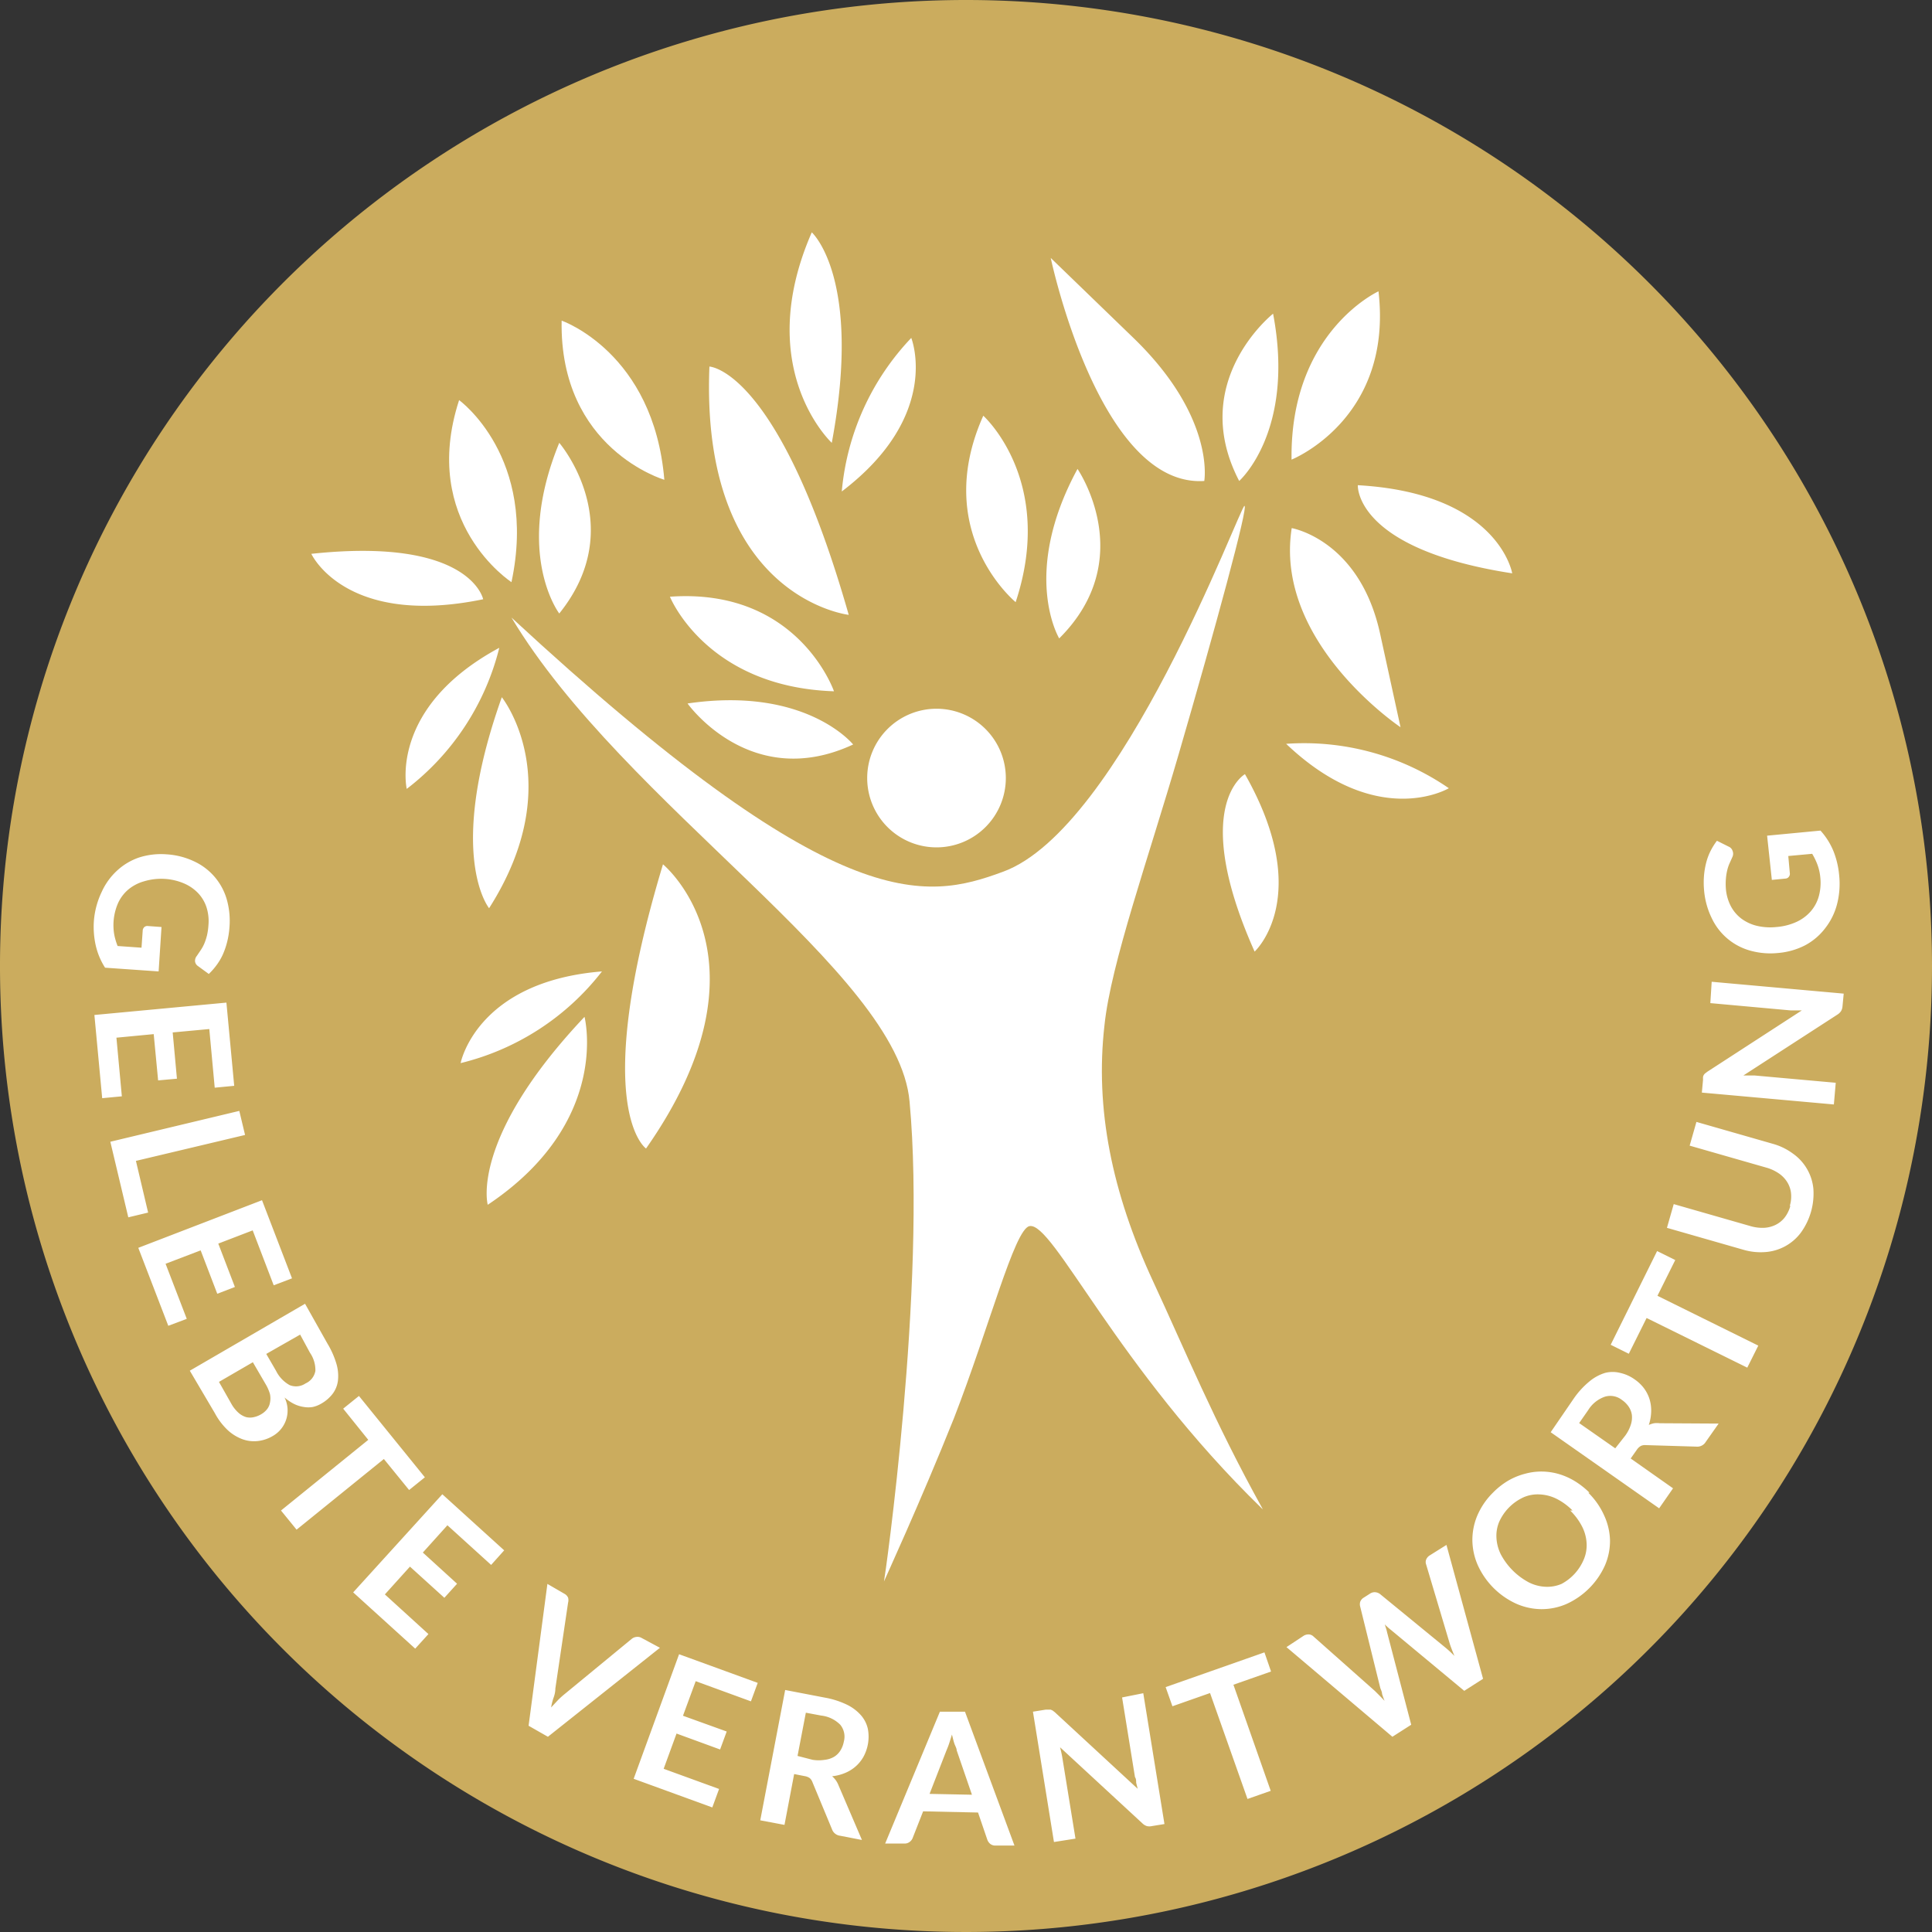 <svg id="Ebene_1" width="114" height="114" data-name="Ebene 1" xmlns="http://www.w3.org/2000/svg" viewBox="0 0 114 114"><rect x="0" y="0" width="114" height="114" fill="#333333" stroke="none"/><defs><style>.cls-1{fill:none}.cls-2{clip-path:url(#clip-path)}.cls-3{fill:#cbac5e}.cls-4{fill:#fff}</style><clipPath id="clip-path"><path class="cls-1" d="M0 0h114v114H0z"/></clipPath></defs><title>Verantwortung</title><g class="cls-2"><path class="cls-3" d="M114 57A57 57 0 1 1 57 0a57 57 0 0 1 57 57"/><path class="cls-4" d="M59.35 45.91a4.09 4.09 0 1 1-4.09-4.09 4.09 4.09 0 0 1 4.09 4.09"/><path class="cls-4" d="M74.5 89.05c-8.64-8.39-12.37-17-13.76-16.7-.88.19-2.38 6-4.45 11.33-2 5-4.16 9.68-4.13 9.64S54.68 75.88 53.67 65C53 57.33 36.81 47.52 30.18 36.44c19.13 17.7 24.37 16.71 29 15 7-2.55 14-21.59 14.25-21.59s-1.73 7.26-3.88 14.65c-1.8 6.19-4 12.35-4.38 16-.56 4.91.43 9.85 2.87 15.11 1.86 4 3.61 8.29 6.46 13.42M30.18 34.35s-5.44-3.52-3.09-10.74c0 0 4.66 3.36 3.09 10.74m9.02-6.04s-6.2-1.81-6.06-9.39c0 0 5.43 1.87 6.06 9.39"/><path class="cls-4" d="M33 36.2s-2.69-3.52 0-10.07c0 0 4.19 4.87 0 10.07m26.93-.67s-5-4.09-1.91-11c0 0 4.28 3.84 1.91 11m2.57 2.14s-2.29-3.79 1.08-10c0 0 3.65 5.29-1.08 10m13.71-10.55s6-2.39 5.13-9.93c0 0-5.23 2.38-5.13 9.93m-3.09 1.26s3.32-2.93 2-9.87c0 0-5.06 4-2 9.87M49.21 40.79s-2.11-6.12-9.68-5.58c0 0 2.14 5.33 9.68 5.58m1.13 3.14s-2.77-3.45-9.77-2.42c0 0 3.71 5.24 9.77 2.42m-21.83-8.57s-.74-3.69-10.14-2.68c0 0 2 4.36 10.14 2.68m21.57.92s-8.77-1-8.22-14.65c0 0 4.08.13 8.22 14.65m-1-10.15s-4.7-4.36-1.18-12.42c0 0 3 2.68 1.18 12.42m.59 2.87a15.08 15.08 0 0 1 4.1-9.06s1.83 4.55-4.1 9.06M39.12 51s6.83 5.6-1 16.77c0 0-3.36-2.31 1-16.77m-4.63 9s1.6 6.21-5.71 11.09c0 0-1.09-3.89 5.71-11.09m1.03-2.68a15.07 15.07 0 0 1-8.34 5.41s.92-4.81 8.34-5.41m-5.91-16.18s4 5-.75 12.45c0 0-2.57-3.12.75-12.45m-.15-2.91A15.07 15.07 0 0 1 24 46.55s-1.1-4.78 5.45-8.32m44.01 7.45s-3.28 1.84.57 10.47c0 0 3.54-3.23-.57-10.47m6.66-17.05s-.23 3.76 9.11 5.2c0 0-.79-4.73-9.11-5.2m-4.23 15.26a15.07 15.07 0 0 1 9.6 2.62s-4.2 2.52-9.6-2.62m-4.83-15.51s.67-3.76-4.2-8.46L62 15.22s2.85 13.57 9.06 13.16m5.15 2.78s4 .67 5.22 6.21l1.21 5.54s-7.48-5-6.42-11.75M9.36 57.32L6.2 57.1a4.13 4.13 0 0 1-.55-1.31 5 5 0 0 1-.11-1.45A4.83 4.83 0 0 1 6 52.63a3.88 3.88 0 0 1 .92-1.27 3.63 3.63 0 0 1 1.28-.76 4.23 4.23 0 0 1 1.62-.19 4.42 4.42 0 0 1 1.6.4A3.56 3.56 0 0 1 13.36 53a4.63 4.63 0 0 1 .18 1.71 4.89 4.89 0 0 1-.14.88 4.53 4.53 0 0 1-.26.75 3.41 3.41 0 0 1-.37.62 3.8 3.8 0 0 1-.45.51l-.63-.46a.4.4 0 0 1-.18-.27.45.45 0 0 1 .1-.33l.23-.34a2.32 2.32 0 0 0 .21-.38 3.38 3.38 0 0 0 .16-.48 3.69 3.69 0 0 0 .09-.63 2.68 2.68 0 0 0-.12-1.06 2.21 2.21 0 0 0-.5-.83 2.52 2.52 0 0 0-.84-.57 3.42 3.42 0 0 0-1.12-.26 3.49 3.49 0 0 0-1.21.14 2.52 2.52 0 0 0-.93.48 2.31 2.31 0 0 0-.61.8 3.26 3.26 0 0 0-.23 1.86 3.74 3.74 0 0 0 .2.68l1.41.1.07-1a.3.3 0 0 1 .09-.21.26.26 0 0 1 .2-.07l.82.06zm2.99 3.4l-2.16.2.25 2.73-1.11.1-.26-2.73-2.2.21.32 3.46-1.16.11-.46-4.91 7.79-.73.46 4.91-1.15.11-.32-3.46zM8.74 71.55l-1.17.28-1.06-4.46 7.61-1.82.34 1.42-6.44 1.53.72 3.05zm6.17 1.05l-2.03.78.98 2.56-1.04.4-.98-2.56-2.07.79 1.25 3.25-1.09.41-1.77-4.6 7.3-2.81 1.77 4.61-1.08.41-1.24-3.24zm4.4 6.66a5.13 5.13 0 0 1 .54 1.21 2.51 2.51 0 0 1 .09 1 1.62 1.62 0 0 1-.31.77 2.21 2.21 0 0 1-.67.58 1.7 1.7 0 0 1-.5.2 1.53 1.53 0 0 1-.53 0 1.91 1.91 0 0 1-.56-.17 2.64 2.64 0 0 1-.58-.39 1.73 1.73 0 0 1-.69 2.27 2.22 2.22 0 0 1-.89.3 2 2 0 0 1-.91-.11 2.64 2.64 0 0 1-.86-.53 3.91 3.91 0 0 1-.76-1l-1.48-2.51 6.8-3.95zm-5.66 3.57a2.07 2.07 0 0 0 .43.54 1.19 1.19 0 0 0 .45.25 1 1 0 0 0 .45 0 1.43 1.43 0 0 0 .43-.17 1.23 1.23 0 0 0 .35-.3.85.85 0 0 0 .17-.39 1.2 1.2 0 0 0 0-.5 2.48 2.48 0 0 0-.27-.61l-.74-1.27-2 1.16zm4.06-4.08l-2 1.14.58 1a1.94 1.94 0 0 0 .8.84 1 1 0 0 0 .94-.1 1 1 0 0 0 .58-.74 1.81 1.81 0 0 0-.32-1.07zm6.43 9.17l-1.49-1.83-5.15 4.17-.92-1.13 5.15-4.17-1.48-1.84.93-.75 3.89 4.8-.93.75zM26.4 90l-1.45 1.61 2.02 1.84-.75.83-2.03-1.84-1.48 1.64 2.57 2.34-.78.86-3.66-3.32 5.26-5.79 3.65 3.31-.77.86L26.4 90zm12.54 7.23l-6.61 5.25-1.14-.65 1.11-8.37 1 .58a.49.49 0 0 1 .22.23.57.57 0 0 1 0 .3l-.75 5.06q0 .25-.1.53t-.15.59l.41-.44a5.08 5.08 0 0 1 .4-.36l3.95-3.25a.51.51 0 0 1 .26-.11.48.48 0 0 1 .32.06zm2.11 1.97l-.75 2.04 2.58.93-.39 1.06-2.57-.94-.76 2.08 3.27 1.19-.4 1.09-4.64-1.69 2.68-7.35 4.64 1.69-.4 1.09-3.26-1.19zm9.81 9.37l-1.29-.25a.58.58 0 0 1-.48-.39l-1.15-2.77a.58.58 0 0 0-.16-.24.71.71 0 0 0-.31-.12l-.61-.12-.57 3-1.43-.27 1.47-7.69 2.34.45a5 5 0 0 1 1.31.42 2.63 2.63 0 0 1 .83.63 1.82 1.82 0 0 1 .4.8 2.48 2.48 0 0 1-.26 1.64 2.16 2.16 0 0 1-.45.56 2.24 2.24 0 0 1-.62.39 2.73 2.73 0 0 1-.78.2 1.46 1.46 0 0 1 .22.24 1.39 1.39 0 0 1 .16.3zm-2.91-4.73a2.27 2.27 0 0 0 .72 0 1.4 1.4 0 0 0 .55-.18 1.14 1.14 0 0 0 .37-.37 1.51 1.51 0 0 0 .2-.52 1.11 1.11 0 0 0-.21-1 1.87 1.87 0 0 0-1.12-.54l-.91-.17-.49 2.55zm11.91 5.06h-1.12a.48.48 0 0 1-.31-.1.58.58 0 0 1-.17-.24l-.55-1.61-3.24-.07-.62 1.58a.51.51 0 0 1-.17.22.47.47 0 0 1-.31.1h-1.14l3.23-7.78h1.48zm-2.51-3l-.9-2.62c0-.12-.09-.26-.14-.41s-.09-.33-.14-.52q-.08.27-.16.51c-.05.16-.11.3-.16.42l-1 2.57zm10.11-5.99l1.25 7.72-.74.12a.66.66 0 0 1-.3 0 .67.67 0 0 1-.25-.15l-4.87-4.5c.06.23.11.45.14.65l.77 4.74-1.27.2-1.24-7.69.75-.12h.3l.11.05.13.1 4.89 4.52-.09-.36c0-.12 0-.23-.07-.33l-.76-4.7zM75 98.63l-2.22.78 2.2 6.26-1.37.48-2.21-6.25-2.22.78-.4-1.13 5.83-2.05.39 1.13zm10.35-7.47l2.16 7.9-1.11.71-4.32-3.59a3.82 3.82 0 0 1-.37-.33l.08.25a2.3 2.3 0 0 1 .06.23l1.42 5.44-1.11.71-6.25-5.29 1-.66a.54.54 0 0 1 .31-.09.43.43 0 0 1 .27.11l3.64 3.23.27.27.3.31q-.09-.21-.15-.41c0-.13-.08-.26-.11-.37l-1.18-4.78a.51.51 0 0 1 0-.28.48.48 0 0 1 .21-.25l.36-.23a.5.5 0 0 1 .31-.09.56.56 0 0 1 .28.1l3.81 3.12a6.73 6.73 0 0 1 .59.54c-.11-.27-.21-.51-.28-.74l-1.39-4.66a.4.4 0 0 1 0-.28.52.52 0 0 1 .21-.25zm8.37-3.08a4.38 4.38 0 0 1 .93 1.33 3.74 3.74 0 0 1 .35 1.46 3.66 3.66 0 0 1-.29 1.48 4.53 4.53 0 0 1-2.29 2.3 3.68 3.68 0 0 1-1.48.3 3.75 3.75 0 0 1-1.47-.32 4.57 4.57 0 0 1-2.26-2.25 3.74 3.74 0 0 1-.33-1.47 3.69 3.69 0 0 1 .29-1.48 4.23 4.23 0 0 1 .93-1.36 4.4 4.4 0 0 1 .89-.7 3.94 3.94 0 0 1 1-.41 3.61 3.61 0 0 1 1-.13 3.73 3.73 0 0 1 1 .15 4 4 0 0 1 .94.42 4.62 4.62 0 0 1 .86.68m-1 1.05a3.6 3.6 0 0 0-.94-.69 2.5 2.5 0 0 0-1-.26 2.11 2.11 0 0 0-.93.16 2.9 2.9 0 0 0-1.46 1.46 2.13 2.13 0 0 0-.16.94 2.47 2.47 0 0 0 .27 1 4 4 0 0 0 1.64 1.63 2.43 2.43 0 0 0 1 .26 2.14 2.14 0 0 0 .93-.17A2.9 2.9 0 0 0 93.46 92a2.12 2.12 0 0 0 .16-.93 2.45 2.45 0 0 0-.27-1 3.6 3.6 0 0 0-.7-.94m8.76-5.13l-.76 1.08a.58.58 0 0 1-.55.28l-3-.09a.57.57 0 0 0-.28.05.72.72 0 0 0-.24.23l-.36.51 2.5 1.76L97.9 89l-6.4-4.49 1.37-2a4.93 4.93 0 0 1 .92-1 2.63 2.63 0 0 1 .92-.5 1.8 1.8 0 0 1 .89 0 2.32 2.32 0 0 1 .85.38 2.37 2.37 0 0 1 .55.52 2.18 2.18 0 0 1 .33.64 2.29 2.29 0 0 1 .1.73 2.73 2.73 0 0 1-.14.8 1.52 1.52 0 0 1 .31-.1 1.38 1.38 0 0 1 .34 0zm-5.51.71a2.24 2.24 0 0 0 .33-.65 1.37 1.37 0 0 0 .06-.57 1.15 1.15 0 0 0-.19-.49 1.49 1.49 0 0 0-.39-.39 1.11 1.11 0 0 0-1-.2 1.88 1.88 0 0 0-1 .8l-.53.76 2.13 1.49zm2.95-10.36l-1.05 2.11 5.95 2.94-.65 1.3-5.94-2.93-1.05 2.11-1.07-.53 2.74-5.53 1.07.53zm6.76-3.2a1.91 1.91 0 0 0 .07-.76 1.54 1.54 0 0 0-.23-.65 1.73 1.73 0 0 0-.5-.51 2.53 2.53 0 0 0-.75-.34l-4.5-1.29.4-1.4 4.5 1.29a3.61 3.61 0 0 1 1.18.57 2.87 2.87 0 0 1 1.22 2.08 3.93 3.93 0 0 1-.75 2.61 2.87 2.87 0 0 1-2.09 1.13 3.62 3.62 0 0 1-1.3-.14l-4.5-1.29.4-1.4 4.5 1.29a2.54 2.54 0 0 0 .81.11 1.75 1.75 0 0 0 .69-.17 1.56 1.56 0 0 0 .54-.43 1.94 1.94 0 0 0 .34-.69M101 57.93l7.79.7-.07.74a.67.67 0 0 1-.08.28.68.68 0 0 1-.21.21l-5.56 3.6h.66l4.79.43-.11 1.28-7.79-.7.07-.76a1.34 1.34 0 0 1 0-.16.35.35 0 0 1 .12-.21l.13-.1 5.58-3.62h-.66l-4.74-.43zm3.27-8.62l3.15-.3a4.14 4.14 0 0 1 .76 1.2 5 5 0 0 1 .34 1.42 4.81 4.81 0 0 1-.13 1.75 3.88 3.88 0 0 1-.7 1.4 3.63 3.63 0 0 1-1.18 1 4.25 4.25 0 0 1-1.57.45 4.43 4.43 0 0 1-1.64-.13 3.56 3.56 0 0 1-2.3-1.93 4.64 4.64 0 0 1-.45-1.65 5 5 0 0 1 0-.89 4.64 4.64 0 0 1 .14-.78 3.37 3.37 0 0 1 .26-.67 3.92 3.92 0 0 1 .36-.57l.7.35a.4.4 0 0 1 .22.24.45.45 0 0 1 0 .35l-.17.38a2.27 2.27 0 0 0-.14.41 3.19 3.19 0 0 0-.08.5 3.68 3.68 0 0 0 0 .63 2.7 2.7 0 0 0 .29 1 2.22 2.22 0 0 0 .63.74 2.52 2.52 0 0 0 .91.42 3.44 3.44 0 0 0 1.15.07 3.51 3.51 0 0 0 1.18-.3 2.5 2.5 0 0 0 .84-.62 2.29 2.29 0 0 0 .48-.89 3 3 0 0 0 .09-1.11 2.94 2.94 0 0 0-.17-.76 3.81 3.81 0 0 0-.31-.64l-1.41.13.09 1a.29.29 0 0 1-.06.23.26.26 0 0 1-.18.1l-.82.08z"/></g></svg>